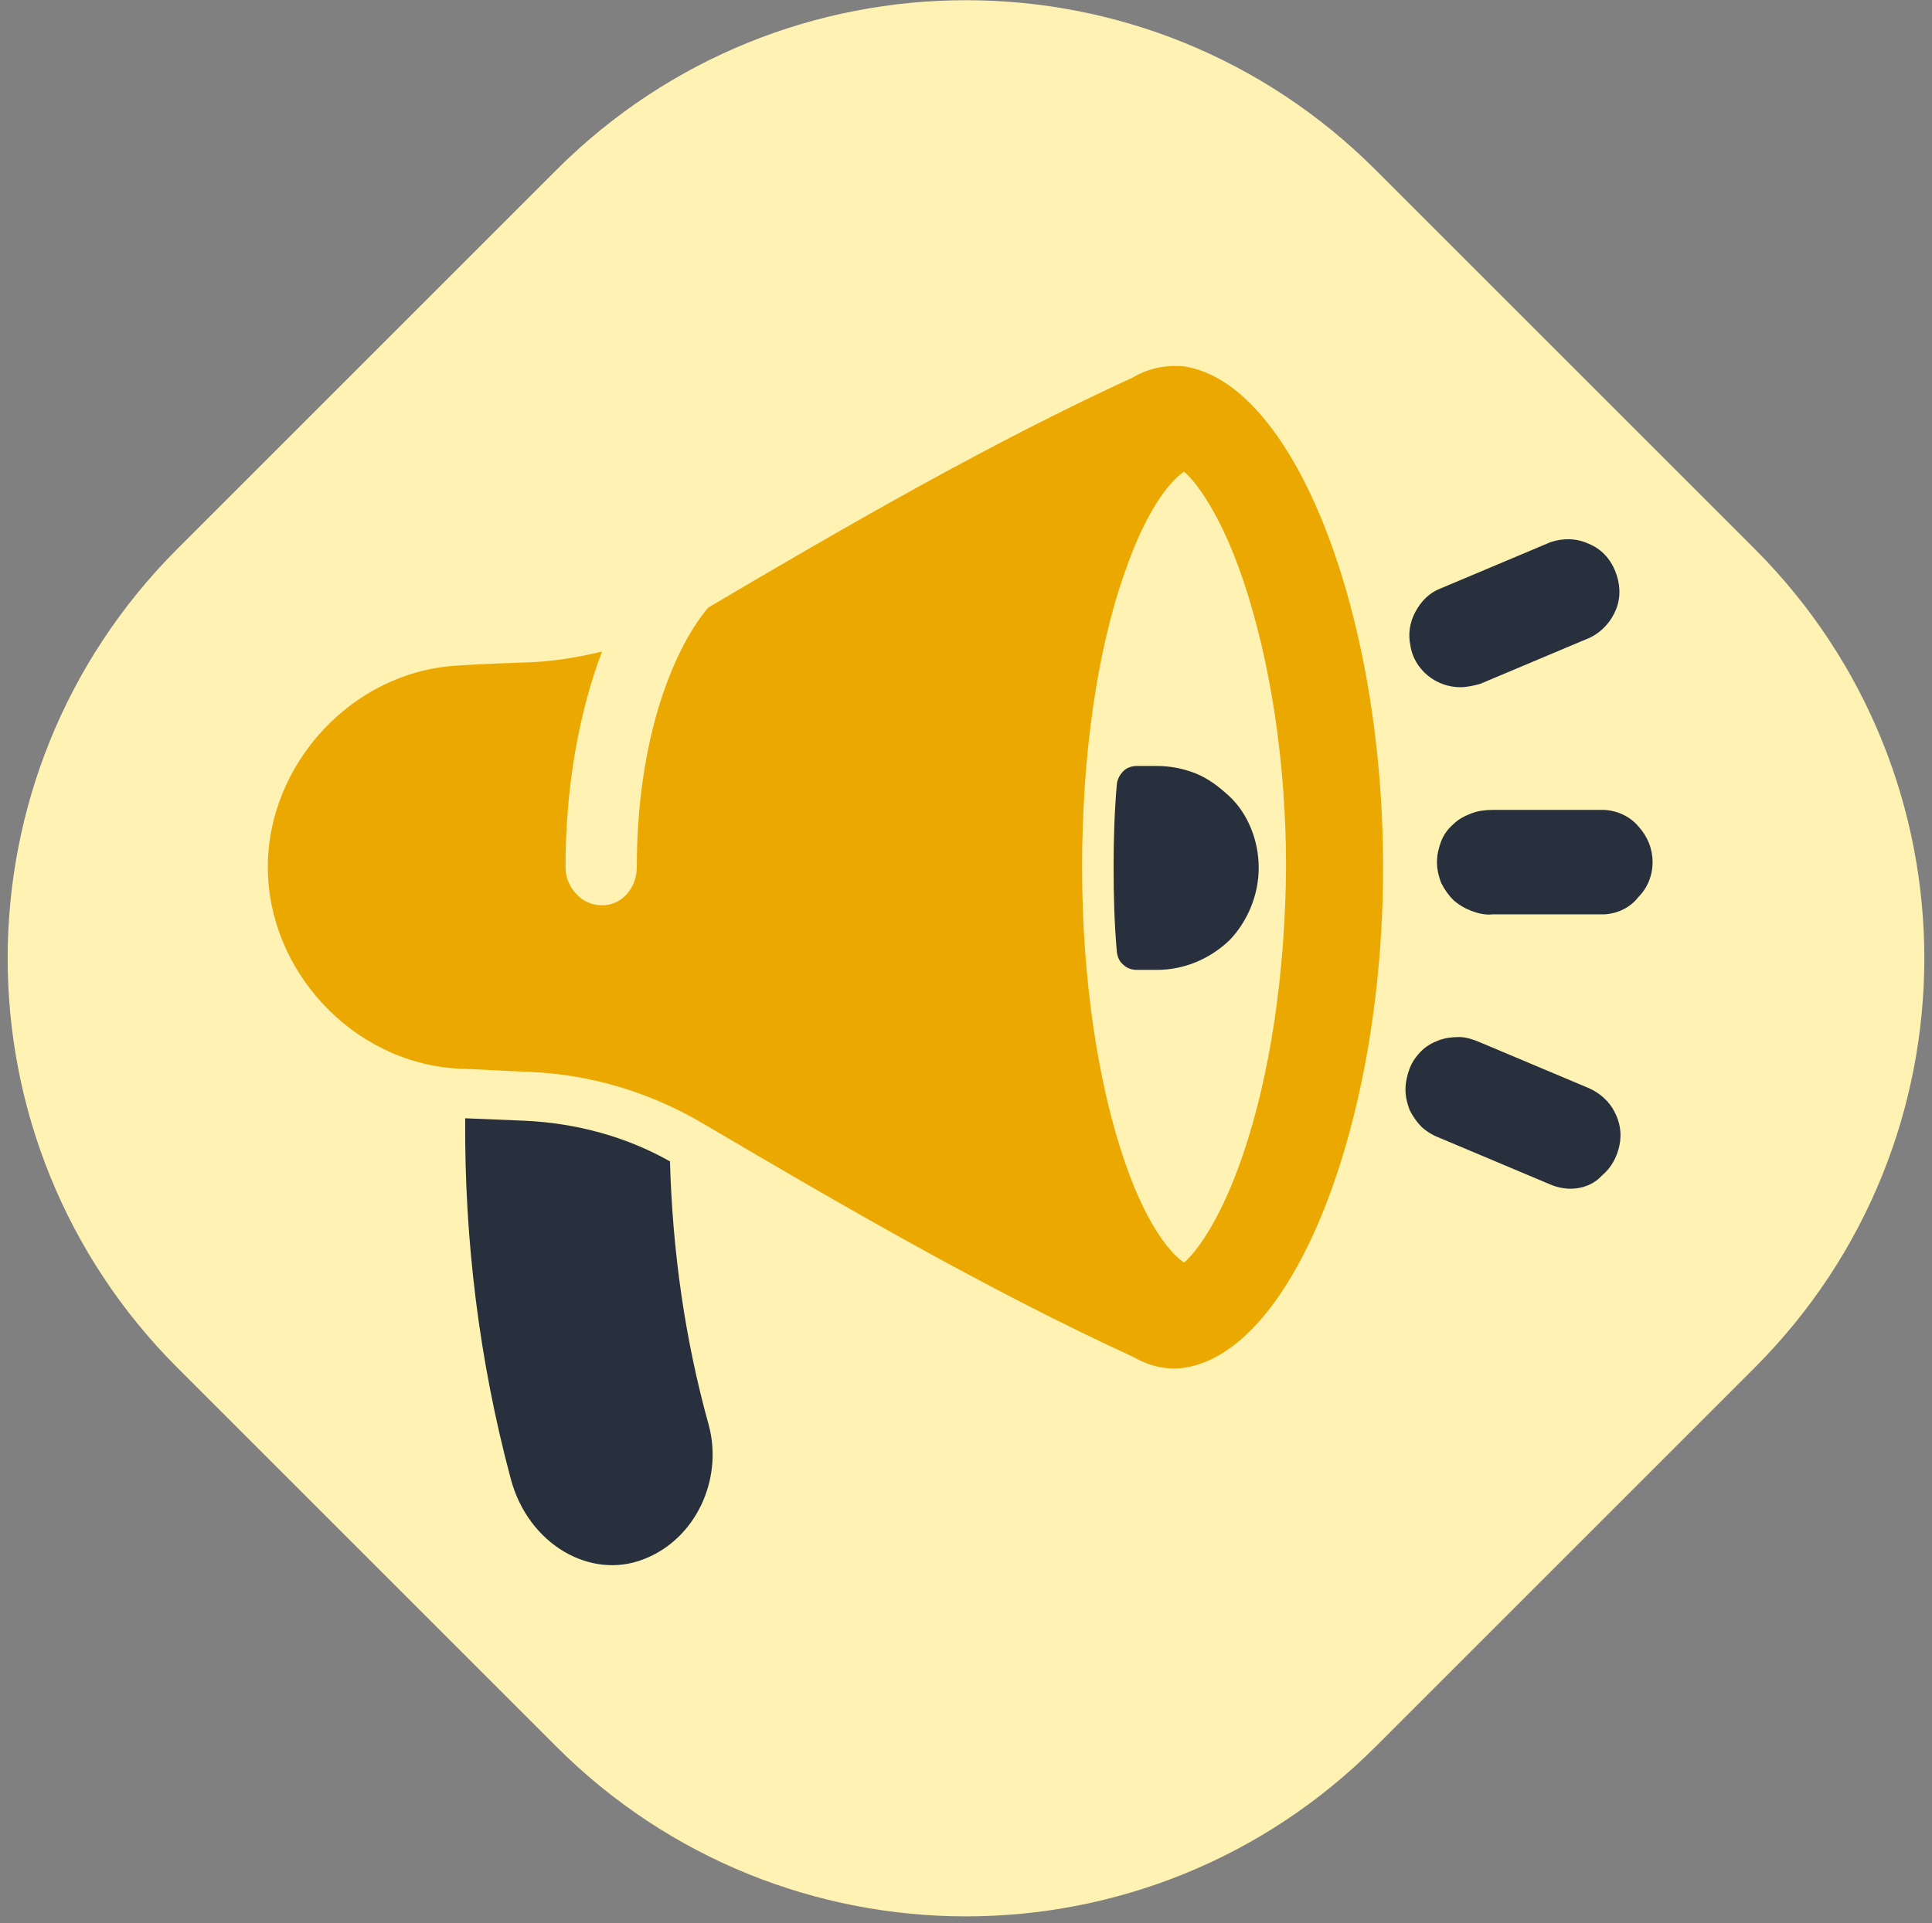 <?xml version="1.0" encoding="utf-8"?>
<!-- Generator: Adobe Illustrator 27.8.0, SVG Export Plug-In . SVG Version: 6.00 Build 0)  -->
<svg version="1.1" id="Layer_1" xmlns="http://www.w3.org/2000/svg" xmlns:xlink="http://www.w3.org/1999/xlink" x="0px" y="0px"
	 viewBox="0 0 233 232" style="enable-background:new 0 0 233 232;" xml:space="preserve">
<rect x="0" y="0" width="233" height="232" fill="#808080" stroke="none"/>
<style type="text/css">
	.st0{fill:#FFF2B2;}
	.st1{clip-path:url(#SVGID_00000174575141274246088930000007334732080038773141_);}
	.st2{fill:#EBA900;}
	.st3{fill:#28303E;}
</style>
<path class="st0" d="M165.9,20.5l45.7,45.7c27.3,27.3,27.3,71.5,0,98.8l-45.7,45.7c-27.3,27.3-71.5,27.3-98.8,0L21.4,165
	c-27.3-27.3-27.3-71.5,0-98.8l45.7-45.7C94.4-6.8,138.6-6.8,165.9,20.5z"/>
<g>
	<defs>
		<rect id="SVGID_1_" x="32.3" y="32.8" width="167.5" height="167.5"/>
	</defs>
	<clipPath id="SVGID_00000127018585100939371690000000532147247281562274_">
		<use xlink:href="#SVGID_1_"  style="overflow:visible;"/>
	</clipPath>
	<g style="clip-path:url(#SVGID_00000127018585100939371690000000532147247281562274_);">
		<path class="st2" d="M142.8,44.2c-2.1-0.2-4.3,0.2-6.1,1.3c-17,7.8-34.2,17.7-51.3,27.8c-4.5,5.4-8.6,16.4-8.6,31.3
			c0,2.6-1.9,4.7-4.3,4.6c-2.3,0-4.3-2.1-4.3-4.6c0-9.6,1.6-18.6,4.4-26c-2.9,0.7-5.9,1.2-8.9,1.3c-2.9,0.1-5.8,0.2-8.7,0.4
			c-12.6,0.8-22.7,11.9-22.7,24.3c0,12.4,10.1,23.5,22.8,24.3c2.9,0.1,5.8,0.3,8.7,0.4c7.5,0.3,14.7,2.5,21.1,6.3
			c17.3,10.2,34.6,20.2,51.8,28.1c1.9,1.1,4,1.6,6.1,1.3c13.3-2,24-29.6,24-60.4C166.8,73.9,156.1,46.2,142.8,44.2z M149.9,139.3
			c-2.9,8.5-6,12.1-7.1,13c-1.1-0.7-4.2-3.6-7.1-12c-3.3-9.5-5.2-22.3-5.2-35.7s1.8-26.2,5.2-35.7c2.9-8.4,6-11.3,7.1-12
			c1.1,0.9,4.2,4.5,7.1,13c3.3,9.8,5.2,22,5.2,34.7C155,117.4,153.2,129.6,149.9,139.3z"/>
		<path class="st3" d="M151.8,104.7c0-1.6-0.3-3.2-0.9-4.7c-0.6-1.5-1.5-2.9-2.7-4s-2.5-2.1-4-2.7s-3.1-0.9-4.7-0.9h-2.4
			c-0.6,0-1.2,0.2-1.6,0.6c-0.4,0.4-0.7,0.9-0.8,1.5c-0.3,3.3-0.4,6.8-0.4,10.2c0,3.5,0.1,6.9,0.4,10.2c0.1,0.6,0.3,1.1,0.8,1.5
			c0.4,0.4,1,0.6,1.6,0.6h2.4c3.3,0,6.4-1.3,8.8-3.6C150.5,111.1,151.8,107.9,151.8,104.7z"/>
		<path class="st3" d="M176.1,82.9c-1.4,0-2.8-0.5-3.9-1.4c-1.1-0.9-1.9-2.2-2.1-3.6c-0.3-1.4-0.1-2.8,0.6-4.1
			c0.7-1.3,1.7-2.3,3-2.8l13.3-5.6c1.5-0.5,3.1-0.5,4.6,0.2c1.5,0.6,2.6,1.8,3.2,3.3c0.6,1.5,0.7,3.1,0.1,4.6
			c-0.6,1.5-1.7,2.7-3.1,3.4l-13.3,5.6C177.8,82.7,176.9,82.9,176.1,82.9z"/>
		<path class="st3" d="M193.5,110.3H180c-0.8,0.1-1.7-0.1-2.5-0.4c-0.8-0.3-1.5-0.7-2.2-1.3c-0.6-0.6-1.1-1.3-1.5-2.1
			c-0.3-0.8-0.5-1.6-0.5-2.5c0-0.9,0.2-1.7,0.5-2.5c0.3-0.8,0.8-1.5,1.5-2.1c0.6-0.6,1.4-1,2.2-1.3c0.8-0.3,1.7-0.4,2.5-0.4h13.5
			c1.6,0.1,3.1,0.8,4.1,2c1.1,1.2,1.7,2.7,1.7,4.3c0,1.6-0.6,3.1-1.7,4.2C196.6,109.5,195.1,110.2,193.5,110.3z"/>
		<path class="st3" d="M189.4,143.4c-0.8,0-1.7-0.2-2.4-0.5l-13.3-5.6c-0.8-0.3-1.5-0.7-2.2-1.3c-0.6-0.6-1.1-1.3-1.5-2.1
			c-0.3-0.8-0.5-1.6-0.5-2.5c0-0.8,0.2-1.7,0.5-2.5c0.3-0.8,0.8-1.5,1.4-2.1c0.6-0.6,1.3-1,2.1-1.3c0.8-0.3,1.6-0.4,2.5-0.4
			c0.8,0,1.7,0.3,2.4,0.6l13.3,5.6c1.3,0.6,2.4,1.6,3,2.8c0.7,1.3,0.9,2.7,0.6,4.1c-0.3,1.4-1,2.7-2.1,3.6
			C192.2,142.9,190.8,143.4,189.4,143.4z"/>
		<path class="st3" d="M80.8,140.1c-5.3-3-11.3-4.6-17.4-4.9c-2.4-0.1-4.9-0.2-7.3-0.3c-0.1,14.7,1.7,29.3,5.5,43.5
			c2.1,7.9,9.6,12.2,16,9.7c6.3-2.4,9.6-9.6,7.9-16.1C82.6,161.6,81.1,150.9,80.8,140.1z"/>
	</g>
</g>
</svg>
